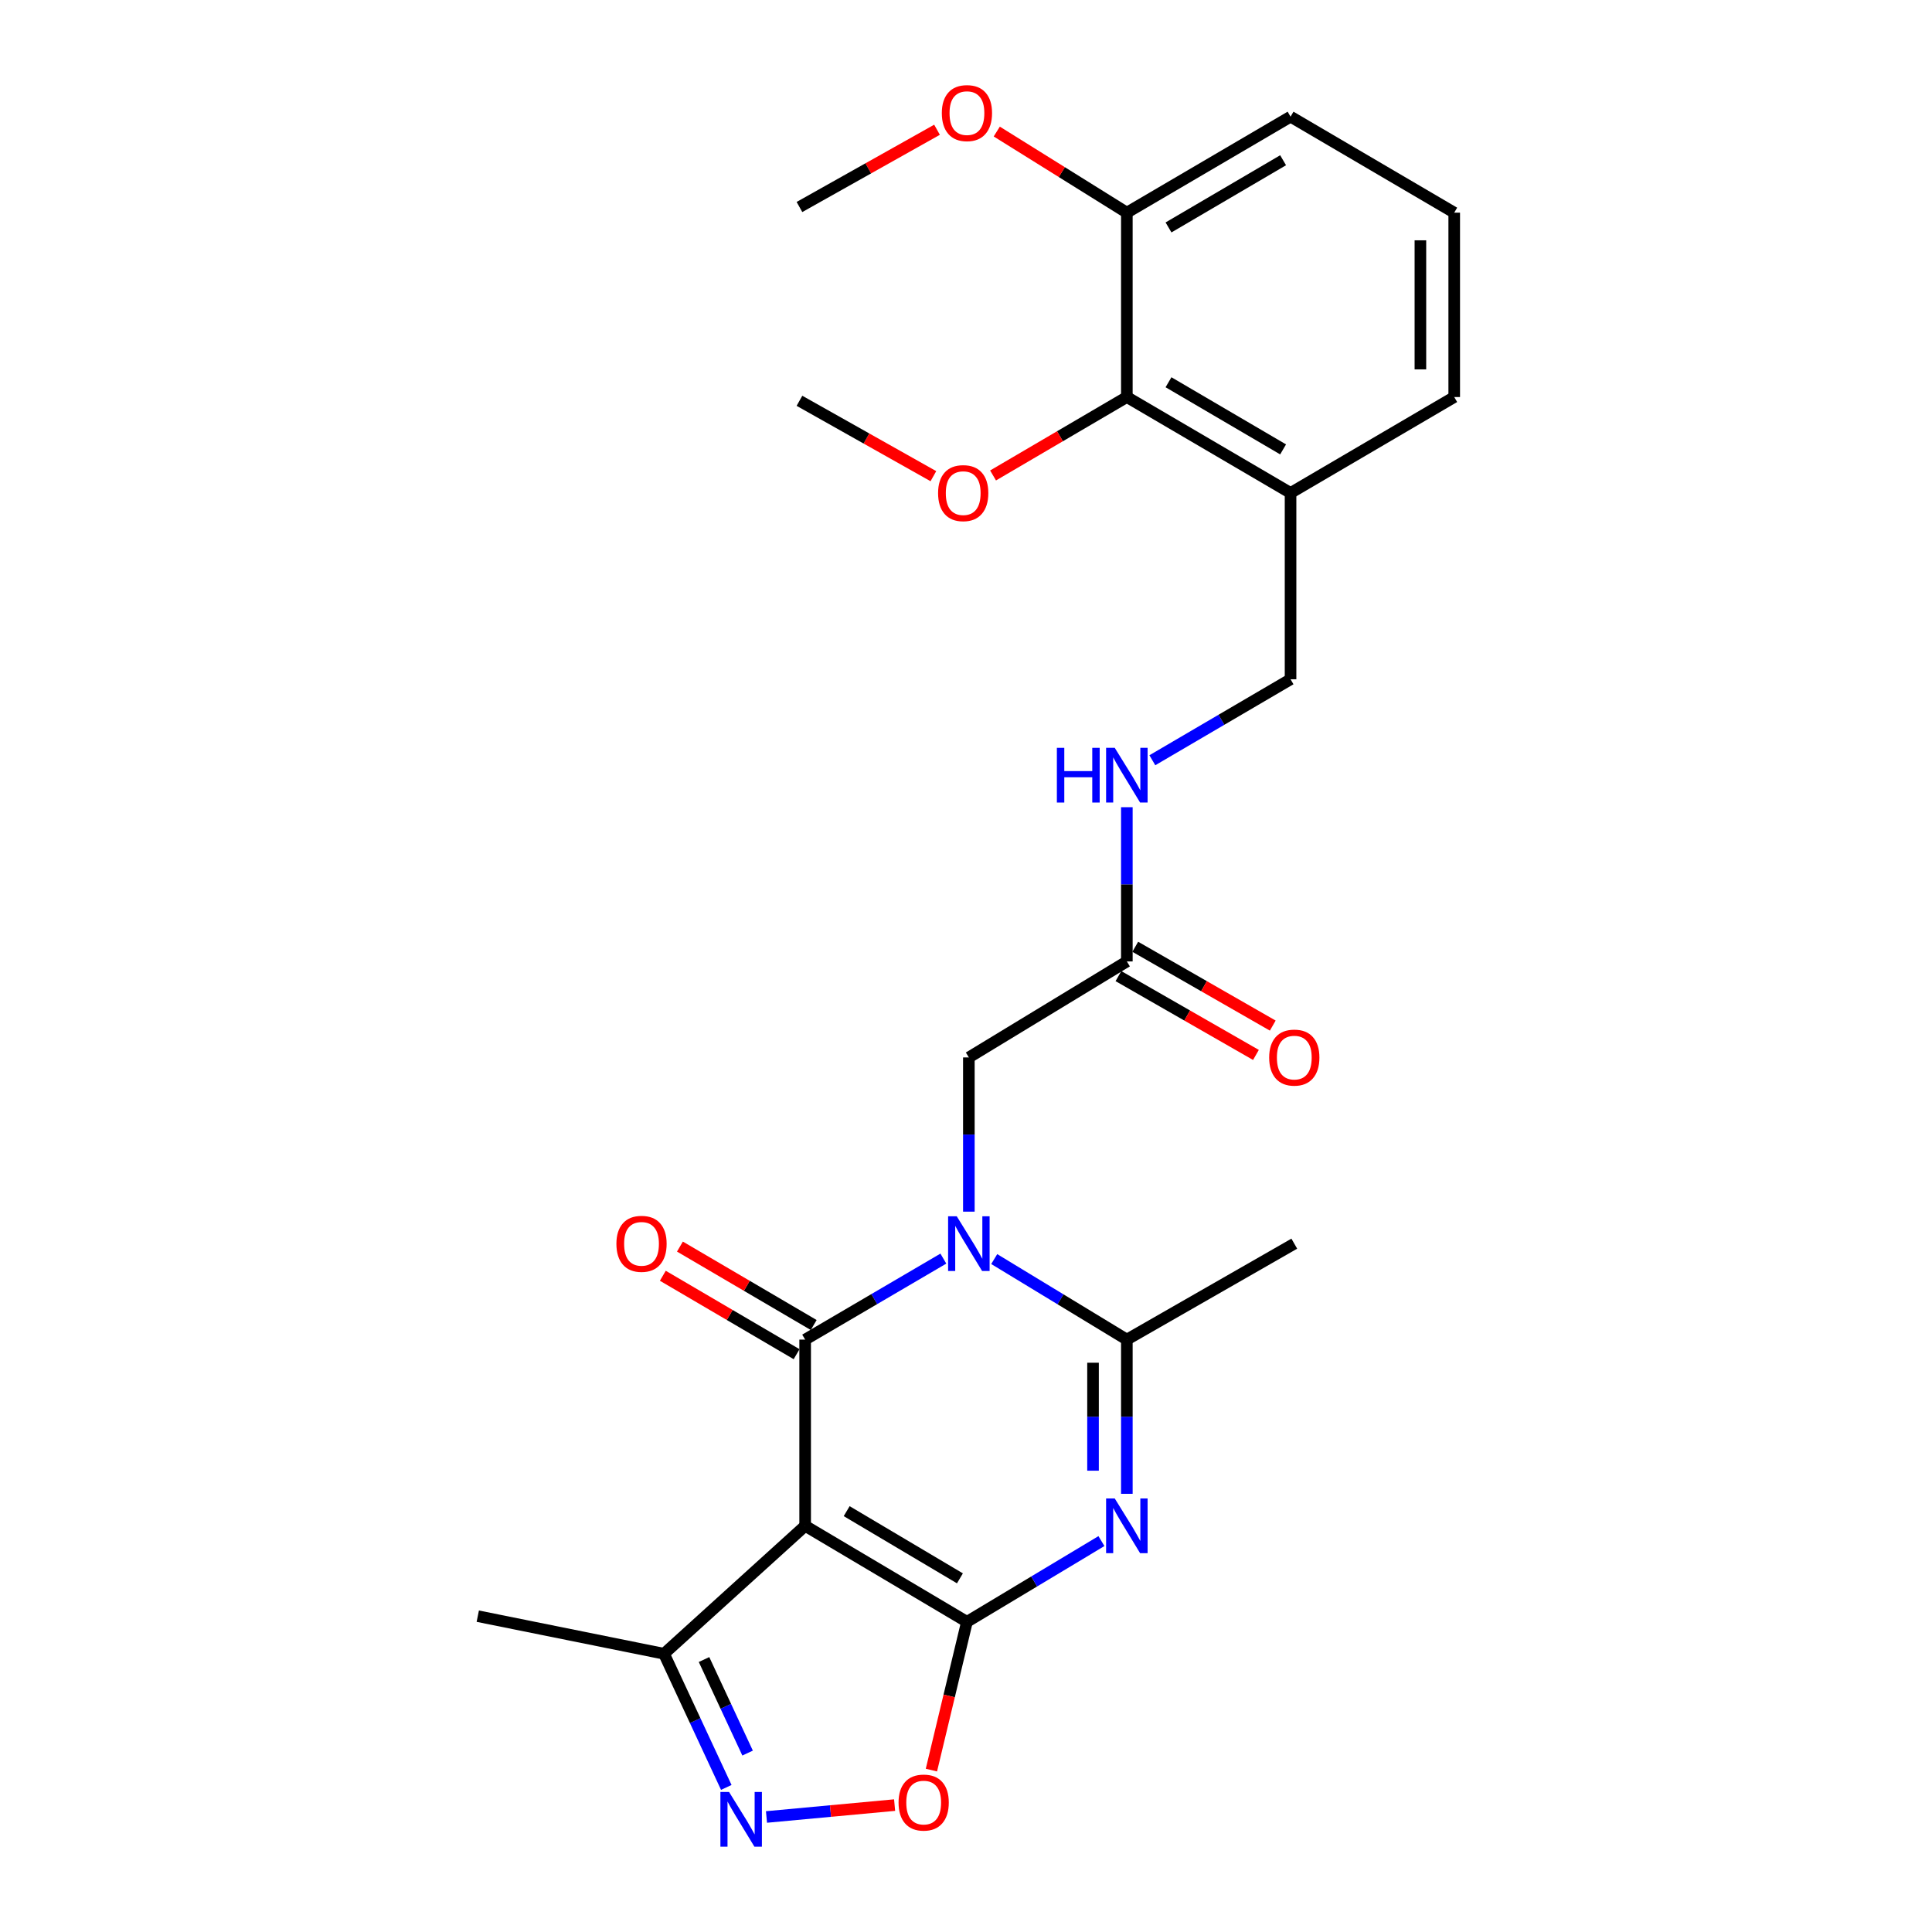 <?xml version='1.0' encoding='iso-8859-1'?>
<svg version='1.1' baseProfile='full'
              xmlns='http://www.w3.org/2000/svg'
                      xmlns:rdkit='http://www.rdkit.org/xml'
                      xmlns:xlink='http://www.w3.org/1999/xlink'
                  xml:space='preserve'
width='1000px' height='1000px' viewBox='0 0 1000 1000'>
<!-- END OF HEADER -->
<rect style='opacity:1.0;fill:#FFFFFF;stroke:none' width='1000' height='1000' x='0' y='0'> </rect>
<path class='bond-2' d='M 500.486,839.454 L 416.745,789.769' style='fill:none;fill-rule:evenodd;stroke:#000000;stroke-width:6px;stroke-linecap:butt;stroke-linejoin:miter;stroke-opacity:1' />
<path class='bond-2' d='M 496.857,816.947 L 438.238,782.167' style='fill:none;fill-rule:evenodd;stroke:#000000;stroke-width:6px;stroke-linecap:butt;stroke-linejoin:miter;stroke-opacity:1' />
<path class='bond-3' d='M 500.486,839.454 L 535.294,818.56' style='fill:none;fill-rule:evenodd;stroke:#000000;stroke-width:6px;stroke-linecap:butt;stroke-linejoin:miter;stroke-opacity:1' />
<path class='bond-3' d='M 535.294,818.56 L 570.102,797.665' style='fill:none;fill-rule:evenodd;stroke:#0000FF;stroke-width:6px;stroke-linecap:butt;stroke-linejoin:miter;stroke-opacity:1' />
<path class='bond-6' d='M 500.486,839.454 L 491.292,877.826' style='fill:none;fill-rule:evenodd;stroke:#000000;stroke-width:6px;stroke-linecap:butt;stroke-linejoin:miter;stroke-opacity:1' />
<path class='bond-6' d='M 491.292,877.826 L 482.097,916.198' style='fill:none;fill-rule:evenodd;stroke:#FF0000;stroke-width:6px;stroke-linecap:butt;stroke-linejoin:miter;stroke-opacity:1' />
<path class='bond-0' d='M 514.61,651.694 L 548.933,672.535' style='fill:none;fill-rule:evenodd;stroke:#0000FF;stroke-width:6px;stroke-linecap:butt;stroke-linejoin:miter;stroke-opacity:1' />
<path class='bond-0' d='M 548.933,672.535 L 583.255,693.376' style='fill:none;fill-rule:evenodd;stroke:#000000;stroke-width:6px;stroke-linecap:butt;stroke-linejoin:miter;stroke-opacity:1' />
<path class='bond-8' d='M 501.478,627.15 L 501.478,587.238' style='fill:none;fill-rule:evenodd;stroke:#0000FF;stroke-width:6px;stroke-linecap:butt;stroke-linejoin:miter;stroke-opacity:1' />
<path class='bond-8' d='M 501.478,587.238 L 501.478,547.326' style='fill:none;fill-rule:evenodd;stroke:#000000;stroke-width:6px;stroke-linecap:butt;stroke-linejoin:miter;stroke-opacity:1' />
<path class='bond-27' d='M 488.283,651.453 L 452.514,672.414' style='fill:none;fill-rule:evenodd;stroke:#0000FF;stroke-width:6px;stroke-linecap:butt;stroke-linejoin:miter;stroke-opacity:1' />
<path class='bond-27' d='M 452.514,672.414 L 416.745,693.376' style='fill:none;fill-rule:evenodd;stroke:#000000;stroke-width:6px;stroke-linecap:butt;stroke-linejoin:miter;stroke-opacity:1' />
<path class='bond-1' d='M 416.745,693.376 L 416.745,789.769' style='fill:none;fill-rule:evenodd;stroke:#000000;stroke-width:6px;stroke-linecap:butt;stroke-linejoin:miter;stroke-opacity:1' />
<path class='bond-11' d='M 421.171,685.825 L 386.551,665.528' style='fill:none;fill-rule:evenodd;stroke:#000000;stroke-width:6px;stroke-linecap:butt;stroke-linejoin:miter;stroke-opacity:1' />
<path class='bond-11' d='M 386.551,665.528 L 351.931,645.23' style='fill:none;fill-rule:evenodd;stroke:#FF0000;stroke-width:6px;stroke-linecap:butt;stroke-linejoin:miter;stroke-opacity:1' />
<path class='bond-11' d='M 412.318,700.926 L 377.698,680.629' style='fill:none;fill-rule:evenodd;stroke:#000000;stroke-width:6px;stroke-linecap:butt;stroke-linejoin:miter;stroke-opacity:1' />
<path class='bond-11' d='M 377.698,680.629 L 343.078,660.331' style='fill:none;fill-rule:evenodd;stroke:#FF0000;stroke-width:6px;stroke-linecap:butt;stroke-linejoin:miter;stroke-opacity:1' />
<path class='bond-7' d='M 416.745,789.769 L 343.701,855.987' style='fill:none;fill-rule:evenodd;stroke:#000000;stroke-width:6px;stroke-linecap:butt;stroke-linejoin:miter;stroke-opacity:1' />
<path class='bond-4' d='M 583.255,773.2 L 583.255,733.288' style='fill:none;fill-rule:evenodd;stroke:#0000FF;stroke-width:6px;stroke-linecap:butt;stroke-linejoin:miter;stroke-opacity:1' />
<path class='bond-4' d='M 583.255,733.288 L 583.255,693.376' style='fill:none;fill-rule:evenodd;stroke:#000000;stroke-width:6px;stroke-linecap:butt;stroke-linejoin:miter;stroke-opacity:1' />
<path class='bond-4' d='M 565.75,761.226 L 565.75,733.288' style='fill:none;fill-rule:evenodd;stroke:#0000FF;stroke-width:6px;stroke-linecap:butt;stroke-linejoin:miter;stroke-opacity:1' />
<path class='bond-4' d='M 565.75,733.288 L 565.75,705.349' style='fill:none;fill-rule:evenodd;stroke:#000000;stroke-width:6px;stroke-linecap:butt;stroke-linejoin:miter;stroke-opacity:1' />
<path class='bond-17' d='M 583.255,693.376 L 669.924,643.72' style='fill:none;fill-rule:evenodd;stroke:#000000;stroke-width:6px;stroke-linecap:butt;stroke-linejoin:miter;stroke-opacity:1' />
<path class='bond-5' d='M 396.733,940.467 L 429.89,937.391' style='fill:none;fill-rule:evenodd;stroke:#0000FF;stroke-width:6px;stroke-linecap:butt;stroke-linejoin:miter;stroke-opacity:1' />
<path class='bond-5' d='M 429.89,937.391 L 463.047,934.316' style='fill:none;fill-rule:evenodd;stroke:#FF0000;stroke-width:6px;stroke-linecap:butt;stroke-linejoin:miter;stroke-opacity:1' />
<path class='bond-26' d='M 375.924,925.159 L 359.812,890.573' style='fill:none;fill-rule:evenodd;stroke:#0000FF;stroke-width:6px;stroke-linecap:butt;stroke-linejoin:miter;stroke-opacity:1' />
<path class='bond-26' d='M 359.812,890.573 L 343.701,855.987' style='fill:none;fill-rule:evenodd;stroke:#000000;stroke-width:6px;stroke-linecap:butt;stroke-linejoin:miter;stroke-opacity:1' />
<path class='bond-26' d='M 386.958,907.392 L 375.68,883.181' style='fill:none;fill-rule:evenodd;stroke:#0000FF;stroke-width:6px;stroke-linecap:butt;stroke-linejoin:miter;stroke-opacity:1' />
<path class='bond-26' d='M 375.68,883.181 L 364.402,858.971' style='fill:none;fill-rule:evenodd;stroke:#000000;stroke-width:6px;stroke-linecap:butt;stroke-linejoin:miter;stroke-opacity:1' />
<path class='bond-21' d='M 343.701,855.987 L 247.297,836.527' style='fill:none;fill-rule:evenodd;stroke:#000000;stroke-width:6px;stroke-linecap:butt;stroke-linejoin:miter;stroke-opacity:1' />
<path class='bond-10' d='M 501.478,547.326 L 583.255,497.641' style='fill:none;fill-rule:evenodd;stroke:#000000;stroke-width:6px;stroke-linecap:butt;stroke-linejoin:miter;stroke-opacity:1' />
<path class='bond-9' d='M 583.255,205.504 L 667.989,255.159' style='fill:none;fill-rule:evenodd;stroke:#000000;stroke-width:6px;stroke-linecap:butt;stroke-linejoin:miter;stroke-opacity:1' />
<path class='bond-9' d='M 604.816,197.849 L 664.129,232.608' style='fill:none;fill-rule:evenodd;stroke:#000000;stroke-width:6px;stroke-linecap:butt;stroke-linejoin:miter;stroke-opacity:1' />
<path class='bond-15' d='M 583.255,205.504 L 583.255,110.073' style='fill:none;fill-rule:evenodd;stroke:#000000;stroke-width:6px;stroke-linecap:butt;stroke-linejoin:miter;stroke-opacity:1' />
<path class='bond-18' d='M 583.255,205.504 L 548.63,225.802' style='fill:none;fill-rule:evenodd;stroke:#000000;stroke-width:6px;stroke-linecap:butt;stroke-linejoin:miter;stroke-opacity:1' />
<path class='bond-18' d='M 548.63,225.802 L 514.006,246.1' style='fill:none;fill-rule:evenodd;stroke:#FF0000;stroke-width:6px;stroke-linecap:butt;stroke-linejoin:miter;stroke-opacity:1' />
<path class='bond-13' d='M 583.255,497.641 L 583.255,457.725' style='fill:none;fill-rule:evenodd;stroke:#000000;stroke-width:6px;stroke-linecap:butt;stroke-linejoin:miter;stroke-opacity:1' />
<path class='bond-13' d='M 583.255,457.725 L 583.255,417.808' style='fill:none;fill-rule:evenodd;stroke:#0000FF;stroke-width:6px;stroke-linecap:butt;stroke-linejoin:miter;stroke-opacity:1' />
<path class='bond-16' d='M 578.902,505.235 L 614.488,525.635' style='fill:none;fill-rule:evenodd;stroke:#000000;stroke-width:6px;stroke-linecap:butt;stroke-linejoin:miter;stroke-opacity:1' />
<path class='bond-16' d='M 614.488,525.635 L 650.074,546.035' style='fill:none;fill-rule:evenodd;stroke:#FF0000;stroke-width:6px;stroke-linecap:butt;stroke-linejoin:miter;stroke-opacity:1' />
<path class='bond-16' d='M 587.608,490.048 L 623.194,510.448' style='fill:none;fill-rule:evenodd;stroke:#000000;stroke-width:6px;stroke-linecap:butt;stroke-linejoin:miter;stroke-opacity:1' />
<path class='bond-16' d='M 623.194,510.448 L 658.78,530.849' style='fill:none;fill-rule:evenodd;stroke:#FF0000;stroke-width:6px;stroke-linecap:butt;stroke-linejoin:miter;stroke-opacity:1' />
<path class='bond-12' d='M 667.989,255.159 L 667.989,351.592' style='fill:none;fill-rule:evenodd;stroke:#000000;stroke-width:6px;stroke-linecap:butt;stroke-linejoin:miter;stroke-opacity:1' />
<path class='bond-20' d='M 667.989,255.159 L 752.703,205.504' style='fill:none;fill-rule:evenodd;stroke:#000000;stroke-width:6px;stroke-linecap:butt;stroke-linejoin:miter;stroke-opacity:1' />
<path class='bond-14' d='M 596.45,393.507 L 632.22,372.549' style='fill:none;fill-rule:evenodd;stroke:#0000FF;stroke-width:6px;stroke-linecap:butt;stroke-linejoin:miter;stroke-opacity:1' />
<path class='bond-14' d='M 632.22,372.549 L 667.989,351.592' style='fill:none;fill-rule:evenodd;stroke:#000000;stroke-width:6px;stroke-linecap:butt;stroke-linejoin:miter;stroke-opacity:1' />
<path class='bond-19' d='M 583.255,110.073 L 549.59,89.081' style='fill:none;fill-rule:evenodd;stroke:#000000;stroke-width:6px;stroke-linecap:butt;stroke-linejoin:miter;stroke-opacity:1' />
<path class='bond-19' d='M 549.59,89.081 L 515.925,68.089' style='fill:none;fill-rule:evenodd;stroke:#FF0000;stroke-width:6px;stroke-linecap:butt;stroke-linejoin:miter;stroke-opacity:1' />
<path class='bond-28' d='M 583.255,110.073 L 667.989,60.388' style='fill:none;fill-rule:evenodd;stroke:#000000;stroke-width:6px;stroke-linecap:butt;stroke-linejoin:miter;stroke-opacity:1' />
<path class='bond-28' d='M 604.82,117.72 L 664.133,82.941' style='fill:none;fill-rule:evenodd;stroke:#000000;stroke-width:6px;stroke-linecap:butt;stroke-linejoin:miter;stroke-opacity:1' />
<path class='bond-24' d='M 483.119,246.472 L 448.459,226.961' style='fill:none;fill-rule:evenodd;stroke:#FF0000;stroke-width:6px;stroke-linecap:butt;stroke-linejoin:miter;stroke-opacity:1' />
<path class='bond-24' d='M 448.459,226.961 L 413.798,207.449' style='fill:none;fill-rule:evenodd;stroke:#000000;stroke-width:6px;stroke-linecap:butt;stroke-linejoin:miter;stroke-opacity:1' />
<path class='bond-25' d='M 485.001,67.159 L 449.399,87.152' style='fill:none;fill-rule:evenodd;stroke:#FF0000;stroke-width:6px;stroke-linecap:butt;stroke-linejoin:miter;stroke-opacity:1' />
<path class='bond-25' d='M 449.399,87.152 L 413.798,107.146' style='fill:none;fill-rule:evenodd;stroke:#000000;stroke-width:6px;stroke-linecap:butt;stroke-linejoin:miter;stroke-opacity:1' />
<path class='bond-22' d='M 752.703,205.504 L 752.703,110.073' style='fill:none;fill-rule:evenodd;stroke:#000000;stroke-width:6px;stroke-linecap:butt;stroke-linejoin:miter;stroke-opacity:1' />
<path class='bond-22' d='M 735.198,191.189 L 735.198,124.387' style='fill:none;fill-rule:evenodd;stroke:#000000;stroke-width:6px;stroke-linecap:butt;stroke-linejoin:miter;stroke-opacity:1' />
<path class='bond-23' d='M 752.703,110.073 L 667.989,60.388' style='fill:none;fill-rule:evenodd;stroke:#000000;stroke-width:6px;stroke-linecap:butt;stroke-linejoin:miter;stroke-opacity:1' />
<path  class='atom-1' d='M 495.218 629.56
L 504.498 644.56
Q 505.418 646.04, 506.898 648.72
Q 508.378 651.4, 508.458 651.56
L 508.458 629.56
L 512.218 629.56
L 512.218 657.88
L 508.338 657.88
L 498.378 641.48
Q 497.218 639.56, 495.978 637.36
Q 494.778 635.16, 494.418 634.48
L 494.418 657.88
L 490.738 657.88
L 490.738 629.56
L 495.218 629.56
' fill='#0000FF'/>
<path  class='atom-4' d='M 576.995 775.609
L 586.275 790.609
Q 587.195 792.089, 588.675 794.769
Q 590.155 797.449, 590.235 797.609
L 590.235 775.609
L 593.995 775.609
L 593.995 803.929
L 590.115 803.929
L 580.155 787.529
Q 578.995 785.609, 577.755 783.409
Q 576.555 781.209, 576.195 780.529
L 576.195 803.929
L 572.515 803.929
L 572.515 775.609
L 576.995 775.609
' fill='#0000FF'/>
<path  class='atom-6' d='M 377.361 927.523
L 386.641 942.523
Q 387.561 944.003, 389.041 946.683
Q 390.521 949.363, 390.601 949.523
L 390.601 927.523
L 394.361 927.523
L 394.361 955.843
L 390.481 955.843
L 380.521 939.443
Q 379.361 937.523, 378.121 935.323
Q 376.921 933.123, 376.561 932.443
L 376.561 955.843
L 372.881 955.843
L 372.881 927.523
L 377.361 927.523
' fill='#0000FF'/>
<path  class='atom-7' d='M 465.09 933.001
Q 465.09 926.201, 468.45 922.401
Q 471.81 918.601, 478.09 918.601
Q 484.37 918.601, 487.73 922.401
Q 491.09 926.201, 491.09 933.001
Q 491.09 939.881, 487.69 943.801
Q 484.29 947.681, 478.09 947.681
Q 471.85 947.681, 468.45 943.801
Q 465.09 939.921, 465.09 933.001
M 478.09 944.481
Q 482.41 944.481, 484.73 941.601
Q 487.09 938.681, 487.09 933.001
Q 487.09 927.441, 484.73 924.641
Q 482.41 921.801, 478.09 921.801
Q 473.77 921.801, 471.41 924.601
Q 469.09 927.401, 469.09 933.001
Q 469.09 938.721, 471.41 941.601
Q 473.77 944.481, 478.09 944.481
' fill='#FF0000'/>
<path  class='atom-12' d='M 319.05 643.8
Q 319.05 637, 322.41 633.2
Q 325.77 629.4, 332.05 629.4
Q 338.33 629.4, 341.69 633.2
Q 345.05 637, 345.05 643.8
Q 345.05 650.68, 341.65 654.6
Q 338.25 658.48, 332.05 658.48
Q 325.81 658.48, 322.41 654.6
Q 319.05 650.72, 319.05 643.8
M 332.05 655.28
Q 336.37 655.28, 338.69 652.4
Q 341.05 649.48, 341.05 643.8
Q 341.05 638.24, 338.69 635.44
Q 336.37 632.6, 332.05 632.6
Q 327.73 632.6, 325.37 635.4
Q 323.05 638.2, 323.05 643.8
Q 323.05 649.52, 325.37 652.4
Q 327.73 655.28, 332.05 655.28
' fill='#FF0000'/>
<path  class='atom-14' d='M 547.035 387.078
L 550.875 387.078
L 550.875 399.118
L 565.355 399.118
L 565.355 387.078
L 569.195 387.078
L 569.195 415.398
L 565.355 415.398
L 565.355 402.318
L 550.875 402.318
L 550.875 415.398
L 547.035 415.398
L 547.035 387.078
' fill='#0000FF'/>
<path  class='atom-14' d='M 576.995 387.078
L 586.275 402.078
Q 587.195 403.558, 588.675 406.238
Q 590.155 408.918, 590.235 409.078
L 590.235 387.078
L 593.995 387.078
L 593.995 415.398
L 590.115 415.398
L 580.155 398.998
Q 578.995 397.078, 577.755 394.878
Q 576.555 392.678, 576.195 391.998
L 576.195 415.398
L 572.515 415.398
L 572.515 387.078
L 576.995 387.078
' fill='#0000FF'/>
<path  class='atom-17' d='M 656.924 547.406
Q 656.924 540.606, 660.284 536.806
Q 663.644 533.006, 669.924 533.006
Q 676.204 533.006, 679.564 536.806
Q 682.924 540.606, 682.924 547.406
Q 682.924 554.286, 679.524 558.206
Q 676.124 562.086, 669.924 562.086
Q 663.684 562.086, 660.284 558.206
Q 656.924 554.326, 656.924 547.406
M 669.924 558.886
Q 674.244 558.886, 676.564 556.006
Q 678.924 553.086, 678.924 547.406
Q 678.924 541.846, 676.564 539.046
Q 674.244 536.206, 669.924 536.206
Q 665.604 536.206, 663.244 539.006
Q 660.924 541.806, 660.924 547.406
Q 660.924 553.126, 663.244 556.006
Q 665.604 558.886, 669.924 558.886
' fill='#FF0000'/>
<path  class='atom-19' d='M 485.551 255.239
Q 485.551 248.439, 488.911 244.639
Q 492.271 240.839, 498.551 240.839
Q 504.831 240.839, 508.191 244.639
Q 511.551 248.439, 511.551 255.239
Q 511.551 262.119, 508.151 266.039
Q 504.751 269.919, 498.551 269.919
Q 492.311 269.919, 488.911 266.039
Q 485.551 262.159, 485.551 255.239
M 498.551 266.719
Q 502.871 266.719, 505.191 263.839
Q 507.551 260.919, 507.551 255.239
Q 507.551 249.679, 505.191 246.879
Q 502.871 244.039, 498.551 244.039
Q 494.231 244.039, 491.871 246.839
Q 489.551 249.639, 489.551 255.239
Q 489.551 260.959, 491.871 263.839
Q 494.231 266.719, 498.551 266.719
' fill='#FF0000'/>
<path  class='atom-20' d='M 487.486 58.542
Q 487.486 51.742, 490.846 47.943
Q 494.206 44.142, 500.486 44.142
Q 506.766 44.142, 510.126 47.943
Q 513.486 51.742, 513.486 58.542
Q 513.486 65.422, 510.086 69.343
Q 506.686 73.222, 500.486 73.222
Q 494.246 73.222, 490.846 69.343
Q 487.486 65.463, 487.486 58.542
M 500.486 70.022
Q 504.806 70.022, 507.126 67.142
Q 509.486 64.222, 509.486 58.542
Q 509.486 52.983, 507.126 50.182
Q 504.806 47.343, 500.486 47.343
Q 496.166 47.343, 493.806 50.142
Q 491.486 52.943, 491.486 58.542
Q 491.486 64.263, 493.806 67.142
Q 496.166 70.022, 500.486 70.022
' fill='#FF0000'/>
</svg>
